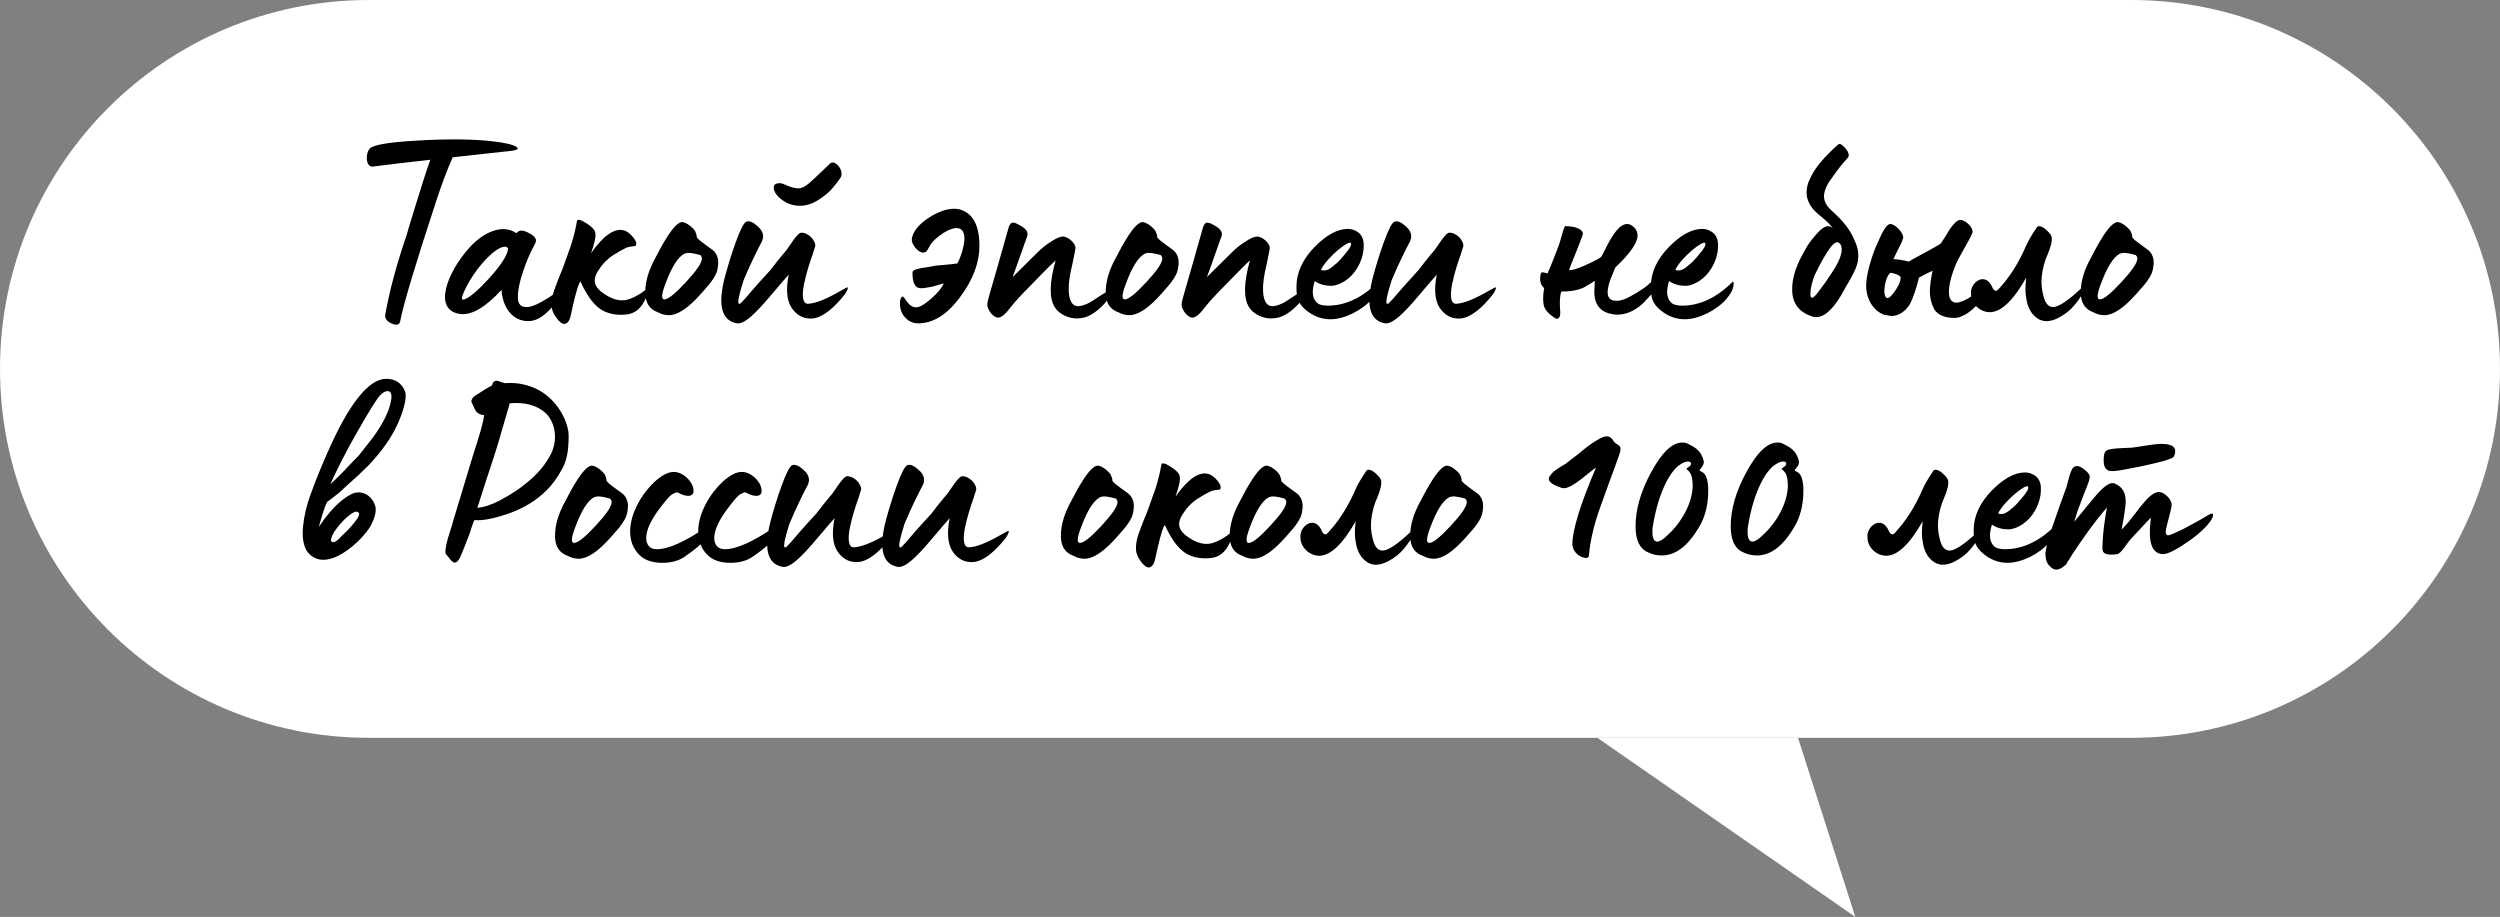 <?xml version="1.0" encoding="UTF-8"?> <svg xmlns="http://www.w3.org/2000/svg" width="349" height="128" viewBox="0 0 349 128" fill="none"><rect x="0" y="0" width="349" height="128" fill="#808080" stroke="none"/><path d="M0 51.5C0 23.057 23.057 0 51.5 0H297.5C325.943 0 349 23.057 349 51.5C349 79.943 325.943 103 297.5 103H51.5C23.057 103 0 79.943 0 51.5Z" fill="white"></path><path d="M259 128L223 103H251L259 128Z" fill="white"></path><path d="M68.665 19.718C70.528 19.908 71.706 20.212 72.162 20.554C72.504 20.82 72.047 21.01 70.87 21.124H70.755L63.194 21.96C62.434 23.67 61.712 25.608 60.989 27.774C58.026 36.78 56.316 42.48 55.859 44.874C55.745 45.368 55.365 45.444 54.719 45.178C54.074 44.912 53.77 44.532 53.77 44.076V44C54.34 40.732 55.328 37.008 56.772 32.79L57.227 31.232L58.139 28.268L59.166 25C59.545 23.822 59.849 22.91 60.078 22.302C56.886 22.644 54.225 22.986 52.059 23.252C50.919 23.404 50.995 20.934 51.87 20.554C52.858 20.06 55.328 19.756 59.279 19.566C63.27 19.376 66.385 19.452 68.665 19.718ZM74.153 44.798C71.911 45.064 70.201 43.316 70.011 40.466C67.807 42.86 65.945 43.962 64.387 43.848C60.245 43.43 62.487 37.92 65.527 34.576C67.275 32.6 70.049 31.118 72.101 32.562C72.443 32.068 73.013 32.068 73.887 32.562C74.723 32.98 74.989 33.436 74.723 33.968C74.115 35.07 73.545 36.324 73.051 37.806C72.557 39.25 72.291 40.466 72.291 41.454C72.291 42.366 72.633 42.898 73.545 42.86C75.065 42.898 78.333 40.314 78.447 40.238C78.637 40.086 78.713 40.086 78.713 40.238C78.675 40.732 78.181 41.492 77.307 42.594C76.205 43.924 75.141 44.684 74.153 44.798ZM64.539 41.302C64.425 41.72 64.501 41.91 64.805 41.796C65.527 41.568 66.705 40.58 68.301 38.832C70.049 36.894 70.923 35.488 70.923 34.652C69.973 33.474 65.983 37.502 64.539 41.302ZM78.787 45.216C78.445 45.216 78.065 44.912 77.647 44.342C77.229 43.772 77.039 43.24 77.001 42.746C76.963 42.1 77.077 41.378 77.343 40.58L77.723 39.554C77.913 38.984 78.445 37.768 78.559 37.464L79.699 34.272C80.117 32.98 80.383 31.84 80.535 30.89C80.573 30.548 81.029 30.624 81.903 31.194C82.625 31.65 83.005 32.068 83.081 32.41C83.233 32.904 83.043 33.854 82.511 35.336C84.221 32.904 85.741 31.84 87.033 32.144C87.527 32.258 87.945 32.6 88.363 33.094C88.781 33.588 88.933 34.006 88.743 34.31C88.667 34.424 88.211 34.31 87.451 34.576C87.033 34.766 86.425 35.108 85.627 35.602C84.753 36.172 84.069 36.894 83.575 37.692C82.815 38.794 82.777 39.744 83.841 40.656C85.323 41.834 86.691 42.214 87.945 41.72C88.743 41.416 89.465 40.998 90.111 40.466C90.339 40.276 90.453 40.314 90.453 40.58C90.415 40.846 90.301 41.264 90.073 41.796C89.503 43.05 88.667 43.734 87.565 43.886C86.311 44.038 85.247 43.886 84.297 43.43C83.119 42.86 82.017 41.492 81.029 39.288C80.915 39.44 80.763 39.744 80.611 40.238C80.307 41.188 79.965 42.746 79.927 42.898C79.889 43.012 79.737 43.848 79.623 44.266C79.509 44.722 79.205 45.216 78.787 45.216ZM93.385 44C92.891 44 92.397 43.886 91.903 43.62C90.687 43.202 90.079 42.29 90.079 40.808C90.079 39.25 90.573 37.654 91.523 35.944C91.637 35.754 92.245 34.538 92.701 33.778C93.423 32.562 94.411 31.08 95.171 31.004C95.741 30.966 96.729 31.764 97.033 32.258C97.185 32.6 97.261 32.828 97.261 32.98V33.056C97.261 33.17 97.413 33.322 97.717 33.588C98.135 33.93 99.047 34.576 99.465 34.88C99.883 35.184 100.263 35.83 100.263 36.59C100.263 36.818 100.263 37.008 100.225 37.122C100.149 38.034 99.807 38.604 99.313 39.288C99.123 39.554 99.009 39.706 98.895 39.82L97.869 40.998C96.083 43.012 94.601 44 93.385 44ZM92.739 41.796C93.271 41.796 94.259 40.998 95.741 39.402C97.223 37.806 97.983 36.704 97.983 36.096C97.983 35.906 97.907 35.754 97.755 35.602L97.299 35.488C96.691 35.336 95.969 35.184 95.475 35.45C94.601 35.944 93.727 37.35 92.891 39.63C92.587 40.428 92.435 40.998 92.435 41.34C92.435 41.644 92.549 41.796 92.739 41.796ZM111.662 28.724C110.75 28.724 109.914 28.458 109.154 27.888C108.394 27.318 108.014 26.748 108.014 26.178C108.014 25.76 108.318 25.57 108.888 25.57C109.078 25.57 109.42 25.684 109.99 25.95C110.56 26.178 111.054 26.292 111.472 26.292C111.89 26.292 112.308 26.102 112.916 25.608L113.714 24.886L115.918 22.796C116.564 22.264 117.818 23.708 117.4 24.696C117.096 25.19 116.716 25.684 116.26 26.216C115.842 26.748 115.158 27.318 114.284 27.888C113.41 28.458 112.536 28.724 111.662 28.724ZM102.884 45.14C100.68 44.76 100.148 42.518 101.25 38.452C101.592 37.198 102.048 35.64 102.694 33.854C103.34 32.068 103.834 31.08 104.214 30.928C104.556 30.814 105.05 30.966 105.62 31.46C106.228 31.954 106.532 32.448 106.532 33.018C106.532 33.246 106.456 33.55 106.266 33.892C105.924 34.538 104.822 36.666 103.796 39.136C103.15 41.188 102.922 42.29 103.15 42.404H103.302C103.34 42.404 103.53 42.214 103.986 41.72C104.518 41.074 105.734 39.668 107.558 37.692L108.47 36.514C109.04 35.792 109.496 35.26 109.762 34.956C110.066 34.614 111.358 32.372 111.89 32.486C112.46 32.448 113.258 32.98 113.562 33.55C114.056 34.348 113.714 34.462 113.486 35.412C113.03 36.666 112.574 38.072 112.232 39.706C111.928 41.264 112.042 42.404 112.764 42.404C113.79 42.404 115.462 41.682 116.982 40.808L118.084 40.2C118.274 40.086 118.388 40.086 118.35 40.238C118.312 40.656 117.78 41.378 116.792 42.404C115.576 43.658 114.474 44.342 113.486 44.456C112.27 44.57 111.282 44.076 110.56 43.05C109.838 42.024 109.686 40.428 110.104 38.338C109.762 38.718 108.964 39.63 107.748 41.074C105.354 43.924 103.91 45.254 102.884 45.14ZM128.176 45.14C127.302 45.14 126.58 44.722 126.048 43.924C125.782 43.506 125.63 42.974 125.63 42.328C125.63 41.986 125.706 41.72 125.82 41.53C126.276 40.884 126.504 42.898 127.91 42.898C128.366 42.898 129.05 42.518 129.962 41.72C130.874 40.922 131.482 40.2 131.748 39.554L130.19 40.01C129.43 40.162 128.898 40.238 128.556 40.238C127.758 40.238 127.378 39.516 127.378 38.034C127.378 37.426 129.392 37.388 130.57 37.084C131.026 37.046 132.546 36.932 133.648 36.78C134.104 35.982 134.636 34.272 134.636 33.322C134.636 32.334 134.256 31.84 133.534 31.84C133.04 31.84 132.394 32.068 131.634 32.562C130.912 33.056 130.342 33.55 129.962 34.044L129.658 34.576C129.468 34.918 129.354 35.108 129.278 35.146C129.164 35.222 129.05 35.26 128.936 35.26C128.632 35.298 128.252 35.108 127.834 34.652C127.416 34.158 127.226 33.702 127.302 33.246C127.492 32.296 128.252 31.346 129.544 30.472C130.874 29.598 132.09 29.142 133.23 29.142C133.496 29.142 133.8 29.18 134.066 29.256C135.852 29.826 136.726 31.498 136.726 34.31C136.726 36.704 135.814 39.098 133.99 41.53C132.204 43.924 130.266 45.14 128.176 45.14ZM150.29 44.456C149.264 44.456 147.896 43.924 147.25 42.898C146.452 41.644 146.49 39.44 147.364 36.362C146.946 36.666 143.944 39.782 143.906 39.82C142.652 41.074 141.74 42.062 141.17 42.784C140.41 43.81 139.802 44.342 139.346 44.342C139.004 44.342 138.662 44.114 138.32 43.696C137.978 43.24 137.826 42.86 137.826 42.518C137.826 42.252 137.94 41.758 138.168 40.998L139.232 37.312L140.676 32.22C140.98 30.89 141.36 30.852 142.386 31.46C143.45 32.03 143.602 32.562 143.336 33.17C143.26 33.284 142.12 36.666 141.36 38.68L144.97 35.108C145.426 34.652 145.996 34.196 146.718 33.74C147.44 33.246 148.01 33.018 148.39 33.018C149.036 33.018 150.138 33.892 150.138 34.614C150.138 34.728 149.986 35.526 149.682 36.97C149.34 38.376 149.188 39.478 149.188 40.276C149.188 41.91 149.644 42.746 150.518 42.746C151.012 42.746 151.772 42.442 152.228 42.176L153.748 41.188L155.154 40.352C155.23 40.314 155.268 40.352 155.268 40.466C155.268 40.884 154.964 41.454 154.394 42.138L154.166 42.404C153.14 43.506 152.152 44.152 151.278 44.342C150.974 44.418 150.632 44.456 150.29 44.456ZM157.659 44C157.165 44 156.671 43.886 156.177 43.62C154.961 43.202 154.353 42.29 154.353 40.808C154.353 39.25 154.847 37.654 155.797 35.944C155.911 35.754 156.519 34.538 156.975 33.778C157.697 32.562 158.685 31.08 159.445 31.004C160.015 30.966 161.003 31.764 161.307 32.258C161.459 32.6 161.535 32.828 161.535 32.98V33.056C161.535 33.17 161.687 33.322 161.991 33.588C162.409 33.93 163.321 34.576 163.739 34.88C164.157 35.184 164.537 35.83 164.537 36.59C164.537 36.818 164.537 37.008 164.499 37.122C164.423 38.034 164.081 38.604 163.587 39.288C163.397 39.554 163.283 39.706 163.169 39.82L162.143 40.998C160.357 43.012 158.875 44 157.659 44ZM157.013 41.796C157.545 41.796 158.533 40.998 160.015 39.402C161.497 37.806 162.257 36.704 162.257 36.096C162.257 35.906 162.181 35.754 162.029 35.602L161.573 35.488C160.965 35.336 160.243 35.184 159.749 35.45C158.875 35.944 158.001 37.35 157.165 39.63C156.861 40.428 156.709 40.998 156.709 41.34C156.709 41.644 156.823 41.796 157.013 41.796ZM177.417 44.456C176.391 44.456 175.023 43.924 174.377 42.898C173.579 41.644 173.617 39.44 174.491 36.362C174.073 36.666 171.071 39.782 171.033 39.82C169.779 41.074 168.867 42.062 168.297 42.784C167.537 43.81 166.929 44.342 166.473 44.342C166.131 44.342 165.789 44.114 165.447 43.696C165.105 43.24 164.953 42.86 164.953 42.518C164.953 42.252 165.067 41.758 165.295 40.998L166.359 37.312L167.803 32.22C168.107 30.89 168.487 30.852 169.513 31.46C170.577 32.03 170.729 32.562 170.463 33.17C170.387 33.284 169.247 36.666 168.487 38.68L172.097 35.108C172.553 34.652 173.123 34.196 173.845 33.74C174.567 33.246 175.137 33.018 175.517 33.018C176.163 33.018 177.265 33.892 177.265 34.614C177.265 34.728 177.113 35.526 176.809 36.97C176.467 38.376 176.315 39.478 176.315 40.276C176.315 41.91 176.771 42.746 177.645 42.746C178.139 42.746 178.899 42.442 179.355 42.176L180.875 41.188L182.281 40.352C182.357 40.314 182.395 40.352 182.395 40.466C182.395 40.884 182.091 41.454 181.521 42.138L181.293 42.404C180.267 43.506 179.279 44.152 178.405 44.342C178.101 44.418 177.759 44.456 177.417 44.456ZM185.735 44.57C184.481 44.57 183.379 44.152 182.353 43.316C181.175 42.366 180.985 41.454 180.985 40.048C180.985 38.072 181.821 36.248 183.455 34.538C185.127 32.828 186.685 31.954 188.167 31.954C188.585 31.954 189.003 32.068 189.383 32.296C189.915 32.6 190.219 33.056 190.333 33.702C190.371 33.854 190.371 34.082 190.371 34.348C190.371 34.956 190.257 35.564 190.067 36.134C189.497 37.844 188.129 39.44 186.267 39.858C186.153 39.896 186.001 39.896 185.773 39.896C184.937 39.896 184.177 39.668 183.531 39.25C183.113 40.58 183.189 41.568 183.759 42.176C184.063 42.518 184.595 42.67 185.355 42.67C187.825 42.67 190.181 41.568 192.423 39.326C192.461 39.288 192.499 39.326 192.537 39.44C192.613 40.01 192.347 40.732 191.701 41.53L191.549 41.72C190.219 43.278 187.711 44.57 185.735 44.57ZM184.405 37.654C184.899 37.92 185.545 37.692 186.267 37.008C186.609 36.78 187.103 36.286 187.749 35.488C188.433 34.69 188.699 34.196 188.585 33.968C188.471 33.36 185.317 35.83 184.405 37.654ZM193.357 45.14C191.153 44.76 190.621 42.518 191.723 38.452C192.065 37.198 192.521 35.64 193.167 33.854C193.813 32.068 194.307 31.08 194.687 30.928C195.029 30.814 195.523 30.966 196.093 31.46C196.701 31.954 197.005 32.448 197.005 33.018C197.005 33.246 196.929 33.55 196.739 33.892C196.397 34.538 195.295 36.666 194.269 39.136C193.623 41.188 193.395 42.29 193.623 42.404H193.775C193.813 42.404 194.003 42.214 194.459 41.72C194.991 41.074 196.207 39.668 198.031 37.692L198.943 36.514C199.513 35.792 199.969 35.26 200.235 34.956C200.539 34.614 201.831 32.372 202.363 32.486C202.933 32.448 203.731 32.98 204.035 33.55C204.529 34.348 204.187 34.462 203.959 35.412C203.503 36.666 203.047 38.072 202.705 39.706C202.401 41.264 202.515 42.404 203.237 42.404C204.263 42.404 205.935 41.682 207.455 40.808L208.557 40.2C208.747 40.086 208.861 40.086 208.823 40.238C208.785 40.656 208.253 41.378 207.265 42.404C206.049 43.658 204.947 44.342 203.959 44.456C202.743 44.57 201.755 44.076 201.033 43.05C200.311 42.024 200.159 40.428 200.577 38.338C200.235 38.718 199.437 39.63 198.221 41.074C195.827 43.924 194.383 45.254 193.357 45.14ZM216.939 44.304C216.065 43.734 215.609 43.126 215.495 42.556C215.457 42.252 215.419 41.986 215.419 41.72C215.419 41.302 215.457 40.808 215.571 40.238C215.191 39.896 215.001 39.478 215.001 38.946C215.001 38.604 215.039 38.338 215.153 38.11C215.191 37.958 215.495 37.996 216.027 38.186C216.293 37.616 216.597 36.856 216.939 35.982L217.509 34.5C217.927 33.512 218.307 31.384 218.573 31.574C219.941 31.574 220.967 32.03 220.967 32.6C220.967 32.752 220.815 33.17 220.549 33.854C220.283 34.5 220.017 35.26 219.675 36.058C219.333 36.856 219.143 37.426 219.029 37.73C219.485 37.73 220.207 37.502 221.195 37.084C222.221 36.628 222.981 36.248 223.475 35.906C223.589 35.792 223.855 35.298 224.273 34.424C225.185 32.638 226.135 31.27 227.161 31.27C227.465 31.27 227.769 31.422 228.111 31.726C228.453 32.068 228.605 32.448 228.605 32.866C228.605 33.892 227.579 35.374 225.489 37.35L224.843 38.946C224.653 39.402 224.425 40.276 224.425 40.77C224.425 41.568 224.805 41.986 225.603 41.986C225.831 41.986 226.021 41.986 226.135 41.948C226.857 41.834 227.921 41.264 229.403 40.276C230.125 39.782 230.923 39.022 231.797 38.072C231.911 37.92 232.139 38.034 232.139 38.338C232.139 39.06 231.303 40.314 229.593 42.1C229.137 42.594 228.681 42.936 228.225 43.202C227.427 43.696 226.591 43.924 225.755 43.924C225.413 43.924 224.995 43.848 224.539 43.734C223.209 43.316 222.563 42.29 222.563 40.732C222.563 40.428 222.601 39.934 222.639 39.212L221.195 40.086C220.625 40.39 219.447 40.732 217.965 40.694C217.737 41.302 217.699 42.252 217.813 43.582C217.851 44.494 217.357 44.722 216.939 44.304ZM235.202 44.57C233.948 44.57 232.846 44.152 231.82 43.316C230.642 42.366 230.452 41.454 230.452 40.048C230.452 38.072 231.288 36.248 232.922 34.538C234.594 32.828 236.152 31.954 237.634 31.954C238.052 31.954 238.47 32.068 238.85 32.296C239.382 32.6 239.686 33.056 239.8 33.702C239.838 33.854 239.838 34.082 239.838 34.348C239.838 34.956 239.724 35.564 239.534 36.134C238.964 37.844 237.596 39.44 235.734 39.858C235.62 39.896 235.468 39.896 235.24 39.896C234.404 39.896 233.644 39.668 232.998 39.25C232.58 40.58 232.656 41.568 233.226 42.176C233.53 42.518 234.062 42.67 234.822 42.67C237.292 42.67 239.648 41.568 241.89 39.326C241.928 39.288 241.966 39.326 242.004 39.44C242.08 40.01 241.814 40.732 241.168 41.53L241.016 41.72C239.686 43.278 237.178 44.57 235.202 44.57ZM233.872 37.654C234.366 37.92 235.012 37.692 235.734 37.008C236.076 36.78 236.57 36.286 237.216 35.488C237.9 34.69 238.166 34.196 238.052 33.968C237.938 33.36 234.784 35.83 233.872 37.654ZM253.567 44.266C253.301 44.266 253.035 44.228 252.807 44.114C251.059 43.506 250.185 42.252 250.185 40.39C250.185 38.984 250.603 37.502 251.439 35.906C251.667 35.45 251.933 34.956 252.275 34.386C252.617 33.816 253.111 33.208 253.681 32.562C254.251 31.916 254.783 31.574 255.201 31.574C255.467 31.574 255.695 31.688 255.885 31.954C255.505 31.194 254.213 30.244 253.567 29.674C252.655 28.8 252.199 27.888 252.199 26.862C252.199 26.216 252.351 25.57 252.693 24.924C253.301 23.518 254.593 21.96 256.607 20.174C256.797 19.984 257.101 20.136 257.481 20.554C257.899 20.972 258.089 21.352 258.089 21.694C258.089 21.808 258.051 21.922 257.975 21.998C257.177 22.872 256.455 23.784 255.809 24.734C255.011 25.76 254.631 26.672 254.631 27.394C254.631 28.04 254.935 28.686 255.543 29.256C257.329 30.89 258.279 31.954 259.039 33.892C259.305 34.5 259.419 35.108 259.419 35.678C259.419 36.286 259.343 36.78 259.039 37.502C258.887 37.844 258.773 38.11 258.659 38.3C258.469 38.718 257.785 39.858 257.595 40.2C256.189 42.898 254.821 44.266 253.567 44.266ZM253.643 40.998L254.099 40.39C254.707 39.592 254.973 39.25 255.581 38.3C256.455 37.008 257.101 35.792 257.101 34.804C257.101 34.386 256.987 34.12 256.759 33.93C256.113 33.322 254.935 35.146 253.377 38.3C252.959 39.326 252.731 40.276 252.731 41.074C252.731 41.72 253.035 41.758 253.643 40.998ZM272.865 44.38C271.459 44.38 270.509 43.962 270.015 43.164C269.597 42.366 269.407 41.53 269.407 40.694C269.407 40.048 269.521 39.06 269.787 37.806C269.369 37.958 268.229 38.566 267.887 38.756C267.507 40.314 267.089 41.568 266.595 42.518C265.873 43.582 264.999 44.114 263.973 44.114L262.985 43.924C261.465 43.354 260.515 41.682 260.515 39.896C260.515 39.174 260.667 38.186 261.009 36.97C261.351 35.754 261.693 34.804 262.035 34.082C262.415 33.284 263.175 31.27 263.897 31.27C264.467 31.27 265.531 32.258 265.683 33.018C265.721 33.132 265.645 33.36 265.531 33.664C265.417 33.968 265.189 34.424 264.885 34.994L264.315 36.172C264.999 36.21 265.721 36.324 266.481 36.514C267.013 36.172 267.811 35.754 268.875 35.184C269.939 34.614 270.623 34.196 270.927 34.006C271.269 33.512 272.029 32.296 272.219 31.954C272.713 31.27 273.207 30.7 273.663 30.7C274.271 30.7 275.373 31.574 275.373 32.372C275.373 32.562 275.031 33.246 274.309 34.5C273.625 35.754 273.245 36.4 273.207 36.514C272.447 38.262 272.067 39.668 272.067 40.77C272.067 41.454 272.257 41.91 272.599 42.1C272.713 42.214 272.903 42.252 273.131 42.252C273.625 42.252 274.499 41.834 274.955 41.53C275.449 41.226 276.551 40.428 276.741 40.276C276.893 40.162 276.969 40.238 276.969 40.504C276.969 40.998 276.779 41.53 276.361 42.1C275.601 43.164 274.081 44.38 272.865 44.38ZM263.479 41.606C263.707 41.644 264.049 41.302 264.543 40.618C265.037 39.934 265.303 39.326 265.341 38.756C265.341 38.49 264.619 38.186 263.973 38.072C263.517 38.186 263.061 39.554 263.061 40.618C263.061 41.264 263.213 41.568 263.479 41.606ZM285.639 44.836C285.373 44.836 285.069 44.76 284.765 44.646C283.853 44.19 283.245 43.354 282.941 42.1C282.827 41.53 282.751 40.922 282.751 40.352C282.751 39.858 282.789 39.326 282.865 38.756C281.041 41.986 279.331 43.582 277.773 43.582C276.443 43.582 275.151 42.442 275.151 41.036C274.961 39.478 277.165 37.768 278.153 40.162C278.267 40.428 278.419 40.58 278.609 40.58C278.761 40.77 279.407 39.858 279.673 39.592C280.851 38.186 281.915 36.438 282.789 34.424C283.131 33.626 283.663 32.752 284.347 31.726C284.423 31.612 284.537 31.574 284.651 31.574C284.955 31.574 285.335 31.764 285.753 32.182C286.209 32.6 286.437 32.942 286.437 33.246C286.513 34.082 285.753 35.754 285.563 36.21C285.183 37.35 284.993 38.376 284.993 39.326C284.993 40.048 285.107 40.808 285.335 41.568C285.601 42.442 286.019 42.86 286.627 42.86C287.349 42.86 288.641 42.024 290.427 40.352C290.845 40.048 290.959 40.086 290.959 40.276C290.959 40.618 290.655 41.188 290.047 42.024C289.477 42.822 288.793 43.506 287.995 44C287.121 44.57 286.361 44.836 285.639 44.836ZM293.776 44C293.282 44 292.788 43.886 292.294 43.62C291.078 43.202 290.47 42.29 290.47 40.808C290.47 39.25 290.964 37.654 291.914 35.944C292.028 35.754 292.636 34.538 293.092 33.778C293.814 32.562 294.802 31.08 295.562 31.004C296.132 30.966 297.12 31.764 297.424 32.258C297.576 32.6 297.652 32.828 297.652 32.98V33.056C297.652 33.17 297.804 33.322 298.108 33.588C298.526 33.93 299.438 34.576 299.856 34.88C300.274 35.184 300.654 35.83 300.654 36.59C300.654 36.818 300.654 37.008 300.616 37.122C300.54 38.034 300.198 38.604 299.704 39.288C299.514 39.554 299.4 39.706 299.286 39.82L298.26 40.998C296.474 43.012 294.992 44 293.776 44ZM293.13 41.796C293.662 41.796 294.65 40.998 296.132 39.402C297.614 37.806 298.374 36.704 298.374 36.096C298.374 35.906 298.298 35.754 298.146 35.602L297.69 35.488C297.082 35.336 296.36 35.184 295.866 35.45C294.992 35.944 294.118 37.35 293.282 39.63C292.978 40.428 292.826 40.998 292.826 41.34C292.826 41.644 292.94 41.796 293.13 41.796ZM42.837 76.936C42.343 76.1 42.153 74.96 42.305 73.478C42.457 71.996 42.799 70.552 43.331 69.108C43.901 67.512 44.661 65.574 45.649 63.332C48.689 56.378 51.463 52.882 53.933 52.882C55.111 52.882 55.985 53.414 56.479 54.478C56.821 55.162 56.593 56.492 55.833 58.43C55.073 60.368 53.819 62.344 52.071 64.282C51.653 64.776 51.197 65.232 50.703 65.688C49.791 66.6 48.309 67.854 47.701 68.462C47.435 68.728 46.751 69.26 45.649 70.096C45.307 70.818 44.927 71.996 44.509 73.554C46.067 71.236 47.587 69.716 49.031 68.994C50.285 68.348 51.767 68.956 52.337 70.476C52.603 71.16 52.413 72.11 51.767 73.364C50.779 75.226 45.497 80.508 42.837 76.936ZM46.105 67.626L47.245 66.524C47.891 65.878 48.271 65.498 48.385 65.346L49.297 64.396C49.791 63.902 50.133 63.56 50.323 63.294L52.109 61.014C53.439 59.152 54.275 57.518 54.541 56.15C55.035 54.098 53.705 54.288 52.793 55.504C52.299 56.188 51.273 57.822 49.791 60.444C48.309 63.028 47.093 65.422 46.105 67.626ZM47.739 74.77C48.005 74.542 48.271 74.276 48.613 73.934C48.955 73.592 49.297 73.174 49.677 72.68C50.057 72.186 50.209 71.806 50.095 71.616C49.867 71.198 49.221 71.464 48.195 72.414C47.625 72.946 47.131 73.554 46.637 74.276C46.143 75.188 46.067 75.644 46.447 75.682C46.789 75.72 47.207 75.416 47.739 74.77ZM64.13 78C63.37 79.254 62.876 78 62.344 77.468C62.002 77.354 62.268 76.024 62.534 75.112C62.838 74.162 63.332 72.604 63.446 72.11L66.068 63.446C66.942 60.786 67.474 58.962 67.588 57.936C66.942 57.936 66.486 57.632 66.22 56.986C66.182 56.872 65.84 56.226 65.802 56.074C65.802 55.884 65.878 55.58 66.22 55.314C67.36 54.554 68.196 54.06 68.69 53.794C68.842 53.224 68.994 53.224 69.26 53.148H69.374C69.64 53.186 70.21 53.452 70.514 53.49C71.92 53.376 73.288 53.604 74.542 54.136C76.974 55.162 78.836 57.556 79.33 60.14C79.406 60.634 79.406 61.47 79.292 62.724C79.178 63.75 78.912 64.7 78.456 65.498C77.772 66.752 77.05 67.702 76.328 68.424C74.922 69.83 73.212 70.894 71.122 71.654C69.032 72.376 67.398 72.718 66.22 72.604C65.916 73.25 65.65 74.238 65.612 74.352L64.966 76.024C64.586 76.974 64.32 77.658 64.13 78ZM66.638 70.894C67.55 70.818 68.614 70.476 69.83 69.83C72.3 68.5 73.478 67.474 74.2 66.828C75.34 65.802 76.176 64.738 76.746 63.674C77.848 61.812 77.734 59.19 76.176 57.67C74.96 56.568 73.288 56.112 71.16 56.302L69.526 61.926L68.956 63.75C68.386 65.46 67.398 68.462 66.638 70.894ZM80.786 78C80.292 78 79.798 77.886 79.304 77.62C78.088 77.202 77.48 76.29 77.48 74.808C77.48 73.25 77.974 71.654 78.924 69.944C79.038 69.754 79.646 68.538 80.102 67.778C80.824 66.562 81.812 65.08 82.572 65.004C83.142 64.966 84.13 65.764 84.434 66.258C84.586 66.6 84.662 66.828 84.662 66.98V67.056C84.662 67.17 84.814 67.322 85.118 67.588C85.536 67.93 86.448 68.576 86.866 68.88C87.284 69.184 87.664 69.83 87.664 70.59C87.664 70.818 87.664 71.008 87.626 71.122C87.55 72.034 87.208 72.604 86.714 73.288C86.524 73.554 86.41 73.706 86.296 73.82L85.27 74.998C83.484 77.012 82.002 78 80.786 78ZM80.14 75.796C80.672 75.796 81.66 74.998 83.142 73.402C84.624 71.806 85.384 70.704 85.384 70.096C85.384 69.906 85.308 69.754 85.156 69.602L84.7 69.488C84.092 69.336 83.37 69.184 82.876 69.45C82.002 69.944 81.128 71.35 80.292 73.63C79.988 74.428 79.836 74.998 79.836 75.34C79.836 75.644 79.95 75.796 80.14 75.796ZM92.451 78.57C91.045 78.57 89.981 78.19 89.259 77.468C88.385 76.594 87.967 75.492 87.967 74.2C87.967 71.654 89.601 68.918 91.387 67.246C92.413 66.334 93.287 65.878 94.047 65.878C94.655 65.878 95.263 66.144 95.833 66.638C96.479 67.246 96.821 67.892 96.821 68.538C96.821 68.994 96.555 69.222 96.061 69.222C95.947 69.222 95.795 69.184 95.529 69.146C95.073 69.032 94.655 68.728 94.503 68.728C94.351 68.728 94.123 68.842 93.781 69.032C93.439 69.26 92.831 69.982 91.957 71.16C90.779 72.756 90.209 74.086 90.209 75.112C90.209 75.53 90.323 75.91 90.551 76.214C90.817 76.518 91.197 76.67 91.691 76.67C93.325 76.67 95.681 75.606 98.759 73.478C98.873 73.44 98.911 73.554 98.911 73.744C98.911 74.39 98.569 75.074 97.885 75.872C97.467 76.328 96.669 76.974 95.491 77.772C94.693 78.304 93.667 78.57 92.451 78.57ZM101.951 78.57C100.545 78.57 99.481 78.19 98.759 77.468C97.885 76.594 97.467 75.492 97.467 74.2C97.467 71.654 99.101 68.918 100.887 67.246C101.913 66.334 102.787 65.878 103.547 65.878C104.155 65.878 104.763 66.144 105.333 66.638C105.979 67.246 106.321 67.892 106.321 68.538C106.321 68.994 106.055 69.222 105.561 69.222C105.447 69.222 105.295 69.184 105.029 69.146C104.573 69.032 104.155 68.728 104.003 68.728C103.851 68.728 103.623 68.842 103.281 69.032C102.939 69.26 102.331 69.982 101.457 71.16C100.279 72.756 99.709 74.086 99.709 75.112C99.709 75.53 99.823 75.91 100.051 76.214C100.317 76.518 100.697 76.67 101.191 76.67C102.825 76.67 105.181 75.606 108.259 73.478C108.373 73.44 108.411 73.554 108.411 73.744C108.411 74.39 108.069 75.074 107.385 75.872C106.967 76.328 106.169 76.974 104.991 77.772C104.193 78.304 103.167 78.57 101.951 78.57ZM109.285 79.14C107.081 78.76 106.549 76.518 107.651 72.452C107.993 71.198 108.449 69.64 109.095 67.854C109.741 66.068 110.235 65.08 110.615 64.928C110.957 64.814 111.451 64.966 112.021 65.46C112.629 65.954 112.933 66.448 112.933 67.018C112.933 67.246 112.857 67.55 112.667 67.892C112.325 68.538 111.223 70.666 110.197 73.136C109.551 75.188 109.323 76.29 109.551 76.404H109.703C109.741 76.404 109.931 76.214 110.387 75.72C110.919 75.074 112.135 73.668 113.959 71.692L114.871 70.514C115.441 69.792 115.897 69.26 116.163 68.956C116.467 68.614 117.759 66.372 118.291 66.486C118.861 66.448 119.659 66.98 119.963 67.55C120.457 68.348 120.115 68.462 119.887 69.412C119.431 70.666 118.975 72.072 118.633 73.706C118.329 75.264 118.443 76.404 119.165 76.404C120.191 76.404 121.863 75.682 123.383 74.808L124.485 74.2C124.675 74.086 124.789 74.086 124.751 74.238C124.713 74.656 124.181 75.378 123.193 76.404C121.977 77.658 120.875 78.342 119.887 78.456C118.671 78.57 117.683 78.076 116.961 77.05C116.239 76.024 116.087 74.428 116.505 72.338C116.163 72.718 115.365 73.63 114.149 75.074C111.755 77.924 110.311 79.254 109.285 79.14ZM125.354 79.14C123.15 78.76 122.618 76.518 123.72 72.452C124.062 71.198 124.518 69.64 125.164 67.854C125.81 66.068 126.304 65.08 126.684 64.928C127.026 64.814 127.52 64.966 128.09 65.46C128.698 65.954 129.002 66.448 129.002 67.018C129.002 67.246 128.926 67.55 128.736 67.892C128.394 68.538 127.292 70.666 126.266 73.136C125.62 75.188 125.392 76.29 125.62 76.404H125.772C125.81 76.404 126 76.214 126.456 75.72C126.988 75.074 128.204 73.668 130.028 71.692L130.94 70.514C131.51 69.792 131.966 69.26 132.232 68.956C132.536 68.614 133.828 66.372 134.36 66.486C134.93 66.448 135.728 66.98 136.032 67.55C136.526 68.348 136.184 68.462 135.956 69.412C135.5 70.666 135.044 72.072 134.702 73.706C134.398 75.264 134.512 76.404 135.234 76.404C136.26 76.404 137.932 75.682 139.452 74.808L140.554 74.2C140.744 74.086 140.858 74.086 140.82 74.238C140.782 74.656 140.25 75.378 139.262 76.404C138.046 77.658 136.944 78.342 135.956 78.456C134.74 78.57 133.752 78.076 133.03 77.05C132.308 76.024 132.156 74.428 132.574 72.338C132.232 72.718 131.434 73.63 130.218 75.074C127.824 77.924 126.38 79.254 125.354 79.14ZM151.406 78C150.912 78 150.418 77.886 149.924 77.62C148.708 77.202 148.1 76.29 148.1 74.808C148.1 73.25 148.594 71.654 149.544 69.944C149.658 69.754 150.266 68.538 150.722 67.778C151.444 66.562 152.432 65.08 153.192 65.004C153.762 64.966 154.75 65.764 155.054 66.258C155.206 66.6 155.282 66.828 155.282 66.98V67.056C155.282 67.17 155.434 67.322 155.738 67.588C156.156 67.93 157.068 68.576 157.486 68.88C157.904 69.184 158.284 69.83 158.284 70.59C158.284 70.818 158.284 71.008 158.246 71.122C158.17 72.034 157.828 72.604 157.334 73.288C157.144 73.554 157.03 73.706 156.916 73.82L155.89 74.998C154.104 77.012 152.622 78 151.406 78ZM150.76 75.796C151.292 75.796 152.28 74.998 153.762 73.402C155.244 71.806 156.004 70.704 156.004 70.096C156.004 69.906 155.928 69.754 155.776 69.602L155.32 69.488C154.712 69.336 153.99 69.184 153.496 69.45C152.622 69.944 151.748 71.35 150.912 73.63C150.608 74.428 150.456 74.998 150.456 75.34C150.456 75.644 150.57 75.796 150.76 75.796ZM160.372 79.216C160.03 79.216 159.65 78.912 159.232 78.342C158.814 77.772 158.624 77.24 158.586 76.746C158.548 76.1 158.662 75.378 158.928 74.58L159.308 73.554C159.498 72.984 160.03 71.768 160.144 71.464L161.284 68.272C161.702 66.98 161.968 65.84 162.12 64.89C162.158 64.548 162.614 64.624 163.488 65.194C164.21 65.65 164.59 66.068 164.666 66.41C164.818 66.904 164.628 67.854 164.096 69.336C165.806 66.904 167.326 65.84 168.618 66.144C169.112 66.258 169.53 66.6 169.948 67.094C170.366 67.588 170.518 68.006 170.328 68.31C170.252 68.424 169.796 68.31 169.036 68.576C168.618 68.766 168.01 69.108 167.212 69.602C166.338 70.172 165.654 70.894 165.16 71.692C164.4 72.794 164.362 73.744 165.426 74.656C166.908 75.834 168.276 76.214 169.53 75.72C170.328 75.416 171.05 74.998 171.696 74.466C171.924 74.276 172.038 74.314 172.038 74.58C172 74.846 171.886 75.264 171.658 75.796C171.088 77.05 170.252 77.734 169.15 77.886C167.896 78.038 166.832 77.886 165.882 77.43C164.704 76.86 163.602 75.492 162.614 73.288C162.5 73.44 162.348 73.744 162.196 74.238C161.892 75.188 161.55 76.746 161.512 76.898C161.474 77.012 161.322 77.848 161.208 78.266C161.094 78.722 160.79 79.216 160.372 79.216ZM174.97 78C174.476 78 173.982 77.886 173.488 77.62C172.272 77.202 171.664 76.29 171.664 74.808C171.664 73.25 172.158 71.654 173.108 69.944C173.222 69.754 173.83 68.538 174.286 67.778C175.008 66.562 175.996 65.08 176.756 65.004C177.326 64.966 178.314 65.764 178.618 66.258C178.77 66.6 178.846 66.828 178.846 66.98V67.056C178.846 67.17 178.998 67.322 179.302 67.588C179.72 67.93 180.632 68.576 181.05 68.88C181.468 69.184 181.848 69.83 181.848 70.59C181.848 70.818 181.848 71.008 181.81 71.122C181.734 72.034 181.392 72.604 180.898 73.288C180.708 73.554 180.594 73.706 180.48 73.82L179.454 74.998C177.668 77.012 176.186 78 174.97 78ZM174.324 75.796C174.856 75.796 175.844 74.998 177.326 73.402C178.808 71.806 179.568 70.704 179.568 70.096C179.568 69.906 179.492 69.754 179.34 69.602L178.884 69.488C178.276 69.336 177.554 69.184 177.06 69.45C176.186 69.944 175.312 71.35 174.476 73.63C174.172 74.428 174.02 74.998 174.02 75.34C174.02 75.644 174.134 75.796 174.324 75.796ZM192.031 78.836C191.765 78.836 191.461 78.76 191.157 78.646C190.245 78.19 189.637 77.354 189.333 76.1C189.219 75.53 189.143 74.922 189.143 74.352C189.143 73.858 189.181 73.326 189.257 72.756C187.433 75.986 185.723 77.582 184.165 77.582C182.835 77.582 181.543 76.442 181.543 75.036C181.353 73.478 183.557 71.768 184.545 74.162C184.659 74.428 184.811 74.58 185.001 74.58C185.153 74.77 185.799 73.858 186.065 73.592C187.243 72.186 188.307 70.438 189.181 68.424C189.523 67.626 190.055 66.752 190.739 65.726C190.815 65.612 190.929 65.574 191.043 65.574C191.347 65.574 191.727 65.764 192.145 66.182C192.601 66.6 192.829 66.942 192.829 67.246C192.905 68.082 192.145 69.754 191.955 70.21C191.575 71.35 191.385 72.376 191.385 73.326C191.385 74.048 191.499 74.808 191.727 75.568C191.993 76.442 192.411 76.86 193.019 76.86C193.741 76.86 195.033 76.024 196.819 74.352C197.237 74.048 197.351 74.086 197.351 74.276C197.351 74.618 197.047 75.188 196.439 76.024C195.869 76.822 195.185 77.506 194.387 78C193.513 78.57 192.753 78.836 192.031 78.836ZM200.167 78C199.673 78 199.179 77.886 198.685 77.62C197.469 77.202 196.861 76.29 196.861 74.808C196.861 73.25 197.355 71.654 198.305 69.944C198.419 69.754 199.027 68.538 199.483 67.778C200.205 66.562 201.193 65.08 201.953 65.004C202.523 64.966 203.511 65.764 203.815 66.258C203.967 66.6 204.043 66.828 204.043 66.98V67.056C204.043 67.17 204.195 67.322 204.499 67.588C204.917 67.93 205.829 68.576 206.247 68.88C206.665 69.184 207.045 69.83 207.045 70.59C207.045 70.818 207.045 71.008 207.007 71.122C206.931 72.034 206.589 72.604 206.095 73.288C205.905 73.554 205.791 73.706 205.677 73.82L204.651 74.998C202.865 77.012 201.383 78 200.167 78ZM199.521 75.796C200.053 75.796 201.041 74.998 202.523 73.402C204.005 71.806 204.765 70.704 204.765 70.096C204.765 69.906 204.689 69.754 204.537 69.602L204.081 69.488C203.473 69.336 202.751 69.184 202.257 69.45C201.383 69.944 200.509 71.35 199.673 73.63C199.369 74.428 199.217 74.998 199.217 75.34C199.217 75.644 199.331 75.796 199.521 75.796ZM221.816 77.506C221.778 77.924 221.474 78 220.866 77.772C220.144 77.468 219.688 76.974 219.536 76.252L219.498 76.024C219.498 74.01 220.6 70.438 222.804 65.27C222.614 65.384 222.082 65.802 221.284 66.448C219.65 67.778 218.586 68.386 217.94 68.082C216.534 67.626 215.964 67.094 216.306 66.524C216.496 66.258 216.686 66.03 216.876 65.84C217.294 65.498 218.396 64.814 218.51 64.776L220.296 63.408C221.018 62.8 221.588 62.344 221.968 62.078C222.386 61.774 222.804 61.508 223.298 61.242C224.324 60.672 224.856 60.862 225.274 61.622C225.768 62.268 226.566 62.002 226.072 63.408C225.692 64.51 225.198 65.878 224.552 67.588L223.184 71.388C222.614 73.022 221.968 75.53 221.816 77.506ZM231.971 77.544C231.287 77.544 230.641 77.392 230.033 77.088C228.893 76.594 228.323 75.378 228.323 73.478C228.323 71.122 229.045 68.576 230.527 65.878C232.009 63.142 233.453 61.774 234.859 61.774C235.201 61.774 235.467 61.85 235.733 62.002C237.101 62.648 237.519 63.256 237.823 64.282C238.013 64.928 237.253 65.574 237.253 65.612C237.253 65.688 237.329 65.764 237.519 65.84C238.165 66.106 238.469 66.98 238.469 68.5C238.469 70.134 238.165 71.654 237.519 72.984C235.885 76.024 234.061 77.544 231.971 77.544ZM231.363 75.606C231.705 75.606 232.199 75.302 232.807 74.694C234.783 72.908 236.303 70.134 236.303 67.702C236.303 67.512 236.265 67.208 236.227 66.866C235.999 65.346 235.049 65.688 235.619 65.27C235.923 65.08 236.075 64.928 236.075 64.738C236.075 64.32 235.353 64.282 234.555 64.852C233.453 65.498 231.591 68.158 230.717 73.554C230.679 73.706 230.679 73.934 230.679 74.276C230.679 75.15 230.907 75.606 231.363 75.606ZM245.256 77.544C244.572 77.544 243.926 77.392 243.318 77.088C242.178 76.594 241.608 75.378 241.608 73.478C241.608 71.122 242.33 68.576 243.812 65.878C245.294 63.142 246.738 61.774 248.144 61.774C248.486 61.774 248.752 61.85 249.018 62.002C250.386 62.648 250.804 63.256 251.108 64.282C251.298 64.928 250.538 65.574 250.538 65.612C250.538 65.688 250.614 65.764 250.804 65.84C251.45 66.106 251.754 66.98 251.754 68.5C251.754 70.134 251.45 71.654 250.804 72.984C249.17 76.024 247.346 77.544 245.256 77.544ZM244.648 75.606C244.99 75.606 245.484 75.302 246.092 74.694C248.068 72.908 249.588 70.134 249.588 67.702C249.588 67.512 249.55 67.208 249.512 66.866C249.284 65.346 248.334 65.688 248.904 65.27C249.208 65.08 249.36 64.928 249.36 64.738C249.36 64.32 248.638 64.282 247.84 64.852C246.738 65.498 244.876 68.158 244.002 73.554C243.964 73.706 243.964 73.934 243.964 74.276C243.964 75.15 244.192 75.606 244.648 75.606ZM271.185 78.836C270.919 78.836 270.615 78.76 270.311 78.646C269.399 78.19 268.791 77.354 268.487 76.1C268.373 75.53 268.297 74.922 268.297 74.352C268.297 73.858 268.335 73.326 268.411 72.756C266.587 75.986 264.877 77.582 263.319 77.582C261.989 77.582 260.697 76.442 260.697 75.036C260.507 73.478 262.711 71.768 263.699 74.162C263.813 74.428 263.965 74.58 264.155 74.58C264.307 74.77 264.953 73.858 265.219 73.592C266.397 72.186 267.461 70.438 268.335 68.424C268.677 67.626 269.209 66.752 269.893 65.726C269.969 65.612 270.083 65.574 270.197 65.574C270.501 65.574 270.881 65.764 271.299 66.182C271.755 66.6 271.983 66.942 271.983 67.246C272.059 68.082 271.299 69.754 271.109 70.21C270.729 71.35 270.539 72.376 270.539 73.326C270.539 74.048 270.653 74.808 270.881 75.568C271.147 76.442 271.565 76.86 272.173 76.86C272.895 76.86 274.187 76.024 275.973 74.352C276.391 74.048 276.505 74.086 276.505 74.276C276.505 74.618 276.201 75.188 275.593 76.024C275.023 76.822 274.339 77.506 273.541 78C272.667 78.57 271.907 78.836 271.185 78.836ZM280.272 78.57C279.018 78.57 277.916 78.152 276.89 77.316C275.712 76.366 275.522 75.454 275.522 74.048C275.522 72.072 276.358 70.248 277.992 68.538C279.664 66.828 281.222 65.954 282.704 65.954C283.122 65.954 283.54 66.068 283.92 66.296C284.452 66.6 284.756 67.056 284.87 67.702C284.908 67.854 284.908 68.082 284.908 68.348C284.908 68.956 284.794 69.564 284.604 70.134C284.034 71.844 282.666 73.44 280.804 73.858C280.69 73.896 280.538 73.896 280.31 73.896C279.474 73.896 278.714 73.668 278.068 73.25C277.65 74.58 277.726 75.568 278.296 76.176C278.6 76.518 279.132 76.67 279.892 76.67C282.362 76.67 284.718 75.568 286.96 73.326C286.998 73.288 287.036 73.326 287.074 73.44C287.15 74.01 286.884 74.732 286.238 75.53L286.086 75.72C284.756 77.278 282.248 78.57 280.272 78.57ZM278.942 71.654C279.436 71.92 280.082 71.692 280.804 71.008C281.146 70.78 281.64 70.286 282.286 69.488C282.97 68.69 283.236 68.196 283.122 67.968C283.008 67.36 279.854 69.83 278.942 71.654ZM294.961 65.764C294.581 65.764 294.315 65.726 294.201 65.612C293.859 65.422 293.669 64.966 293.669 64.282C293.669 63.522 293.783 63.066 294.049 62.914C294.429 62.534 297.165 62.534 297.621 62.496C299.749 62.154 301.117 61.964 301.687 61.964C303.017 61.964 303.663 62.306 303.663 62.952C303.663 63.18 303.625 63.408 303.511 63.636C303.511 63.902 302.713 64.206 301.155 64.586C299.597 64.966 298.343 65.232 297.431 65.384C297.355 65.384 295.683 65.764 294.961 65.764ZM287.057 79.52C286.753 79.52 286.449 79.368 286.145 79.026C285.727 78.646 285.537 78.038 285.537 77.24C285.575 76.67 285.879 75.568 286.373 73.934C287.209 71.502 287.931 69.488 288.501 67.93C288.653 67.436 289.071 65.156 289.679 65.118C290.021 64.966 290.439 65.118 290.971 65.536C291.503 65.954 291.769 66.296 291.731 66.562C291.731 67.208 290.857 68.994 290.667 69.64C290.591 69.83 289.945 71.426 289.565 72.832L292.225 69.602C293.555 67.968 294.543 67.246 295.151 67.474C296.253 67.892 296.785 68.766 296.747 70.134C296.747 70.4 296.633 71.084 296.633 71.236C296.595 71.616 296.443 72.528 296.177 73.934C296.595 73.516 297.051 73.022 297.469 72.452L298.191 71.54L298.799 70.742L299.635 69.754C300.053 69.298 300.775 68.69 301.345 68.69C301.611 68.69 301.839 68.766 302.029 68.88C302.789 69.374 303.169 69.944 303.169 70.59C303.169 70.704 302.941 71.654 302.485 73.402C302.371 73.858 302.333 74.124 302.333 74.238C302.333 74.58 302.447 74.732 302.675 74.732C302.903 74.732 303.587 74.428 304.765 73.858C305.943 73.25 307.121 72.604 308.299 71.882C308.489 71.768 308.679 71.692 308.793 71.692C308.907 71.692 308.945 71.768 308.945 71.92C308.945 72.528 307.691 74.048 305.677 75.454C303.891 76.708 302.637 77.354 301.991 77.354C300.661 77.354 300.015 76.176 300.129 73.858C300.129 73.478 300.243 72.68 300.243 72.262L297.583 75.112C296.937 75.758 296.139 77.278 295.569 77.354C295.341 77.392 295.075 77.43 294.733 77.43C293.973 77.43 293.555 77.202 293.517 76.746C293.479 76.556 293.479 76.29 293.517 75.948C293.555 74.466 293.783 72.794 294.125 70.856C293.327 71.768 292.453 72.87 291.541 74.124C289.755 76.594 288.463 78.684 288.425 78.798C287.893 79.292 287.437 79.52 287.057 79.52Z" fill="black"></path></svg> 